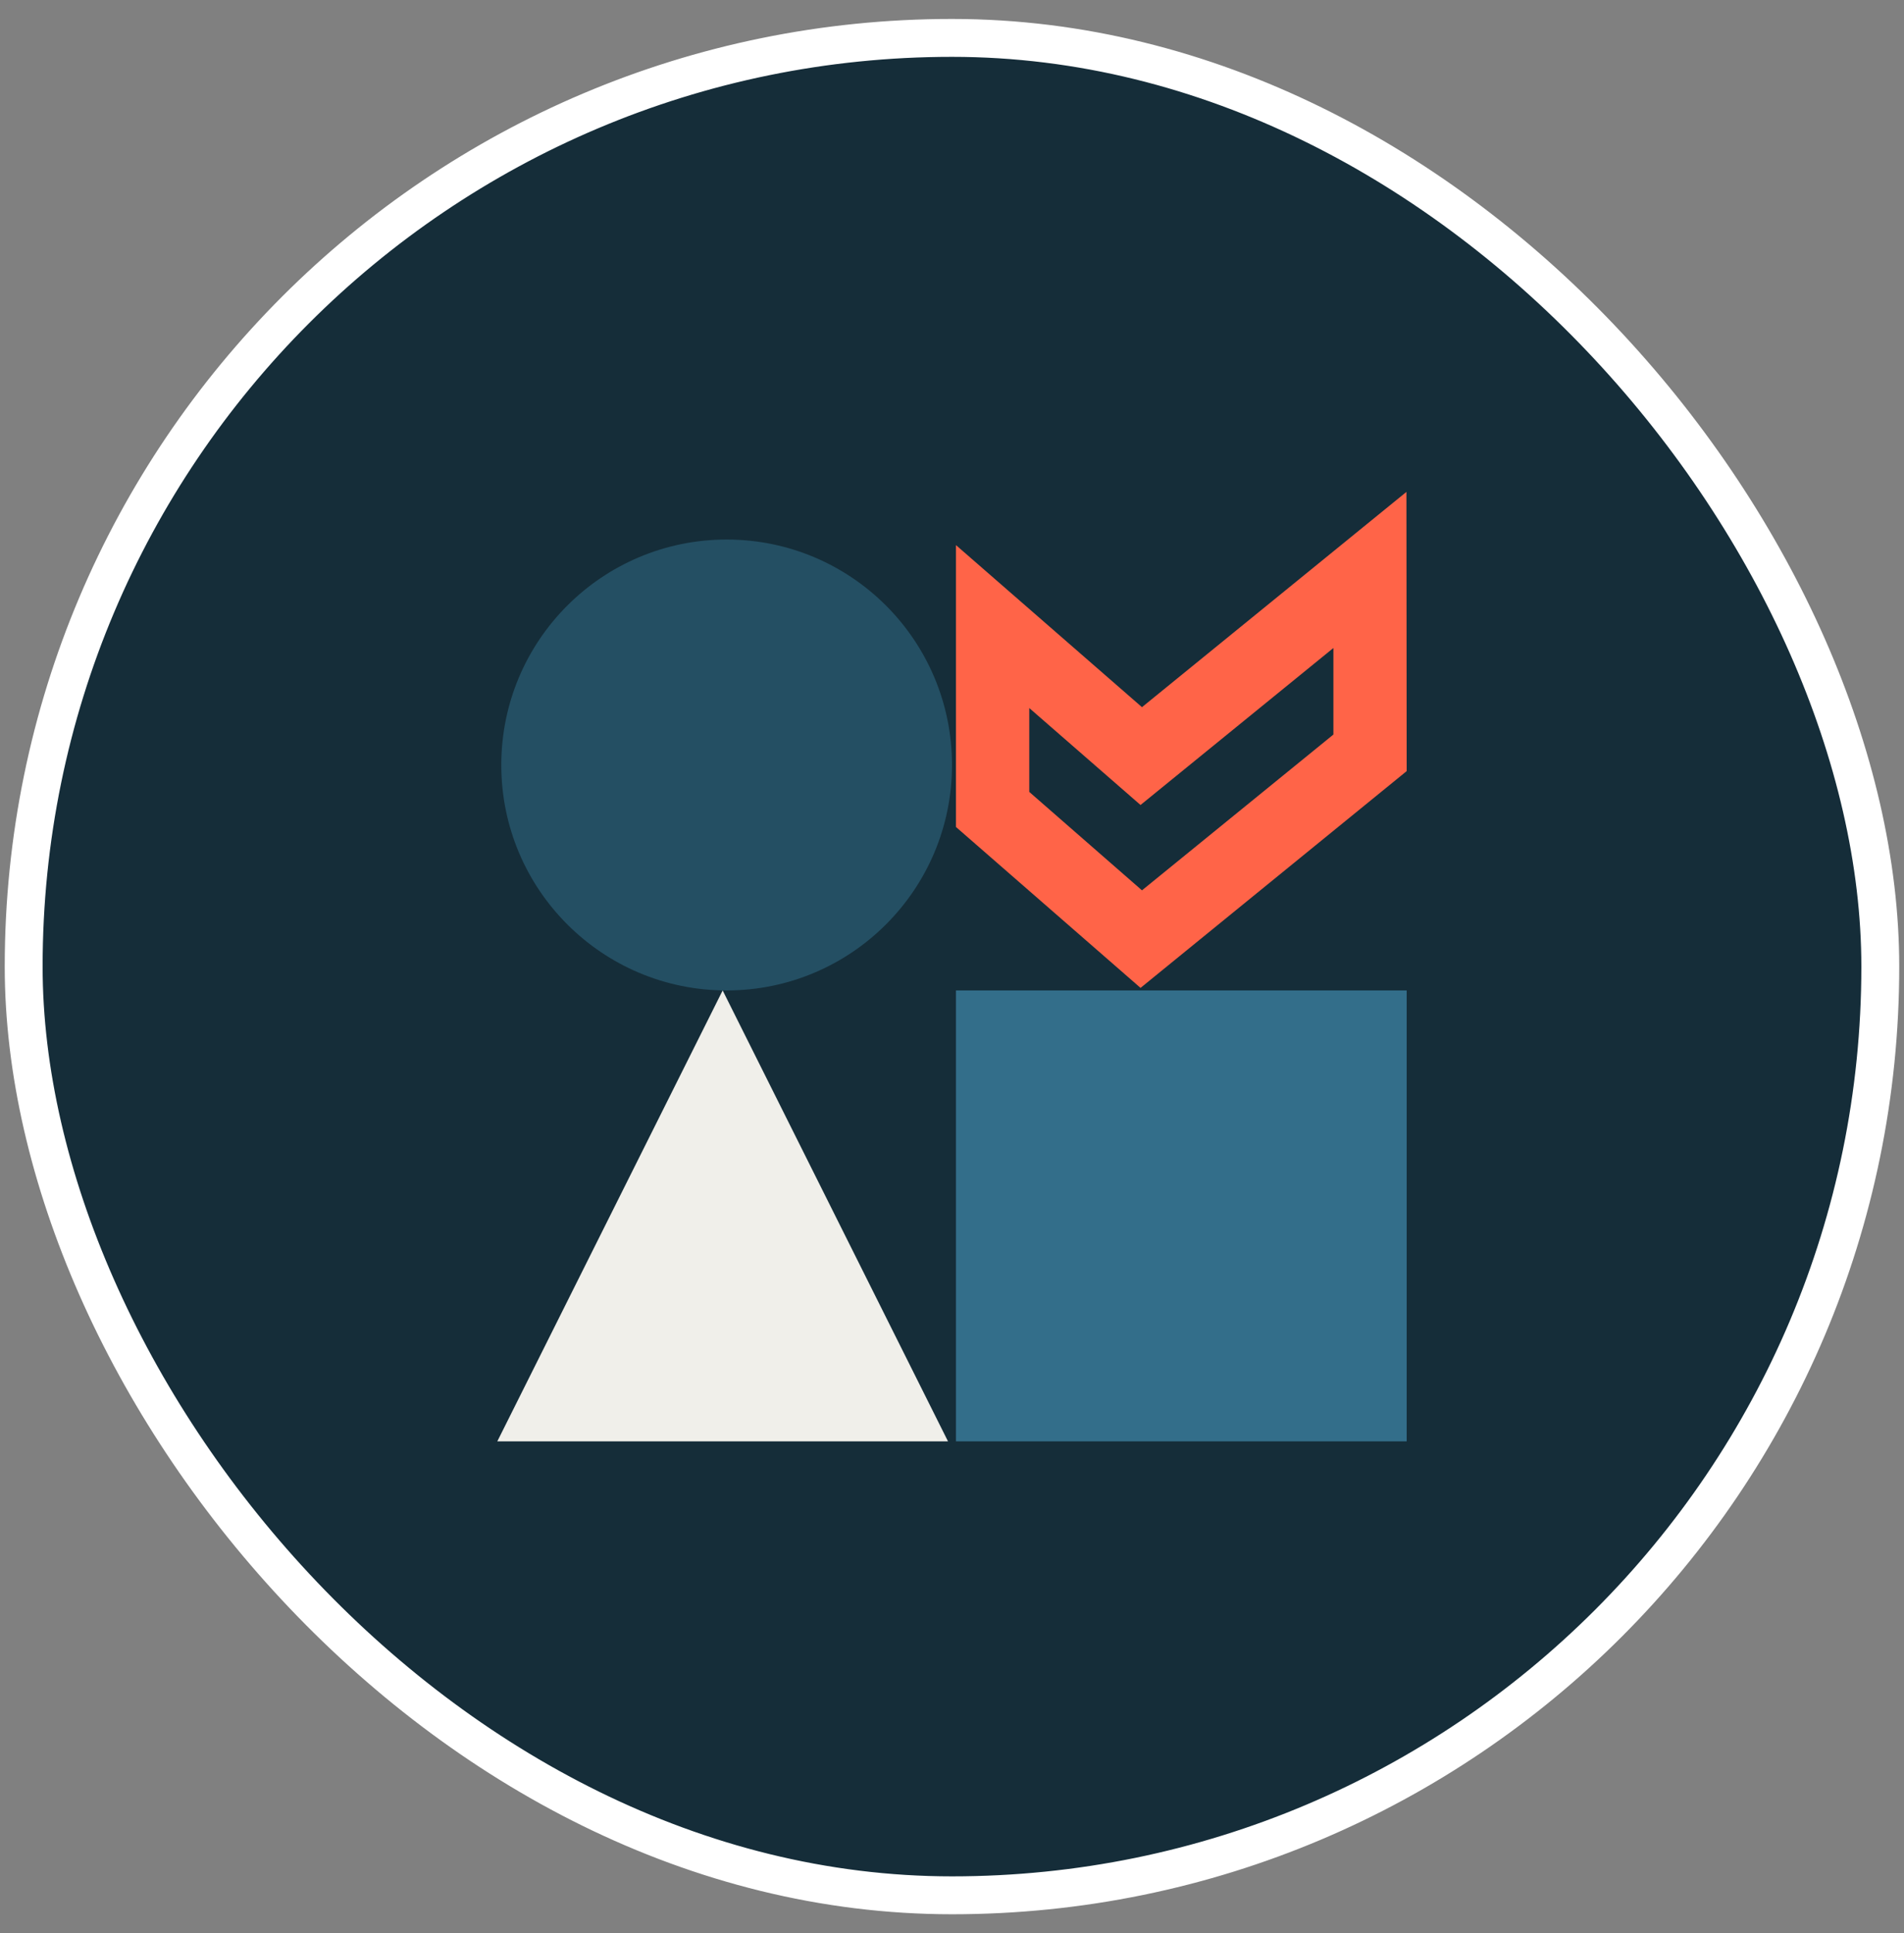 <?xml version="1.0" encoding="UTF-8"?> <svg xmlns="http://www.w3.org/2000/svg" width="67" height="68" viewBox="0 0 67 68" fill="none"><rect x="0" y="0" width="67" height="68" fill="#808080" stroke="none"/><rect x="0.833" y="1.333" width="65.333" height="65.333" rx="32.667" fill="#152D39"></rect><rect x="33.64" y="34.838" width="15.86" height="15.86" fill="#336E8A"></rect><ellipse cx="25.57" cy="26.908" rx="7.93" ry="7.93" fill="#244F63"></ellipse><path d="M40.134 34.748L33.64 29.089V19.174L40.185 24.874L49.491 17.302L49.5 27.123L40.135 34.748H40.134ZM40.185 31.317L46.921 25.837V22.793L40.134 28.315L36.219 24.905V27.855L40.185 31.317Z" fill="#FF6448"></path><path d="M25.43 34.838L33.359 50.698H17.5L25.43 34.838Z" fill="#F0EFEA"></path><rect x="0.833" y="1.333" width="65.333" height="65.333" rx="32.667" stroke="white" stroke-width="1.333"></rect></svg> 